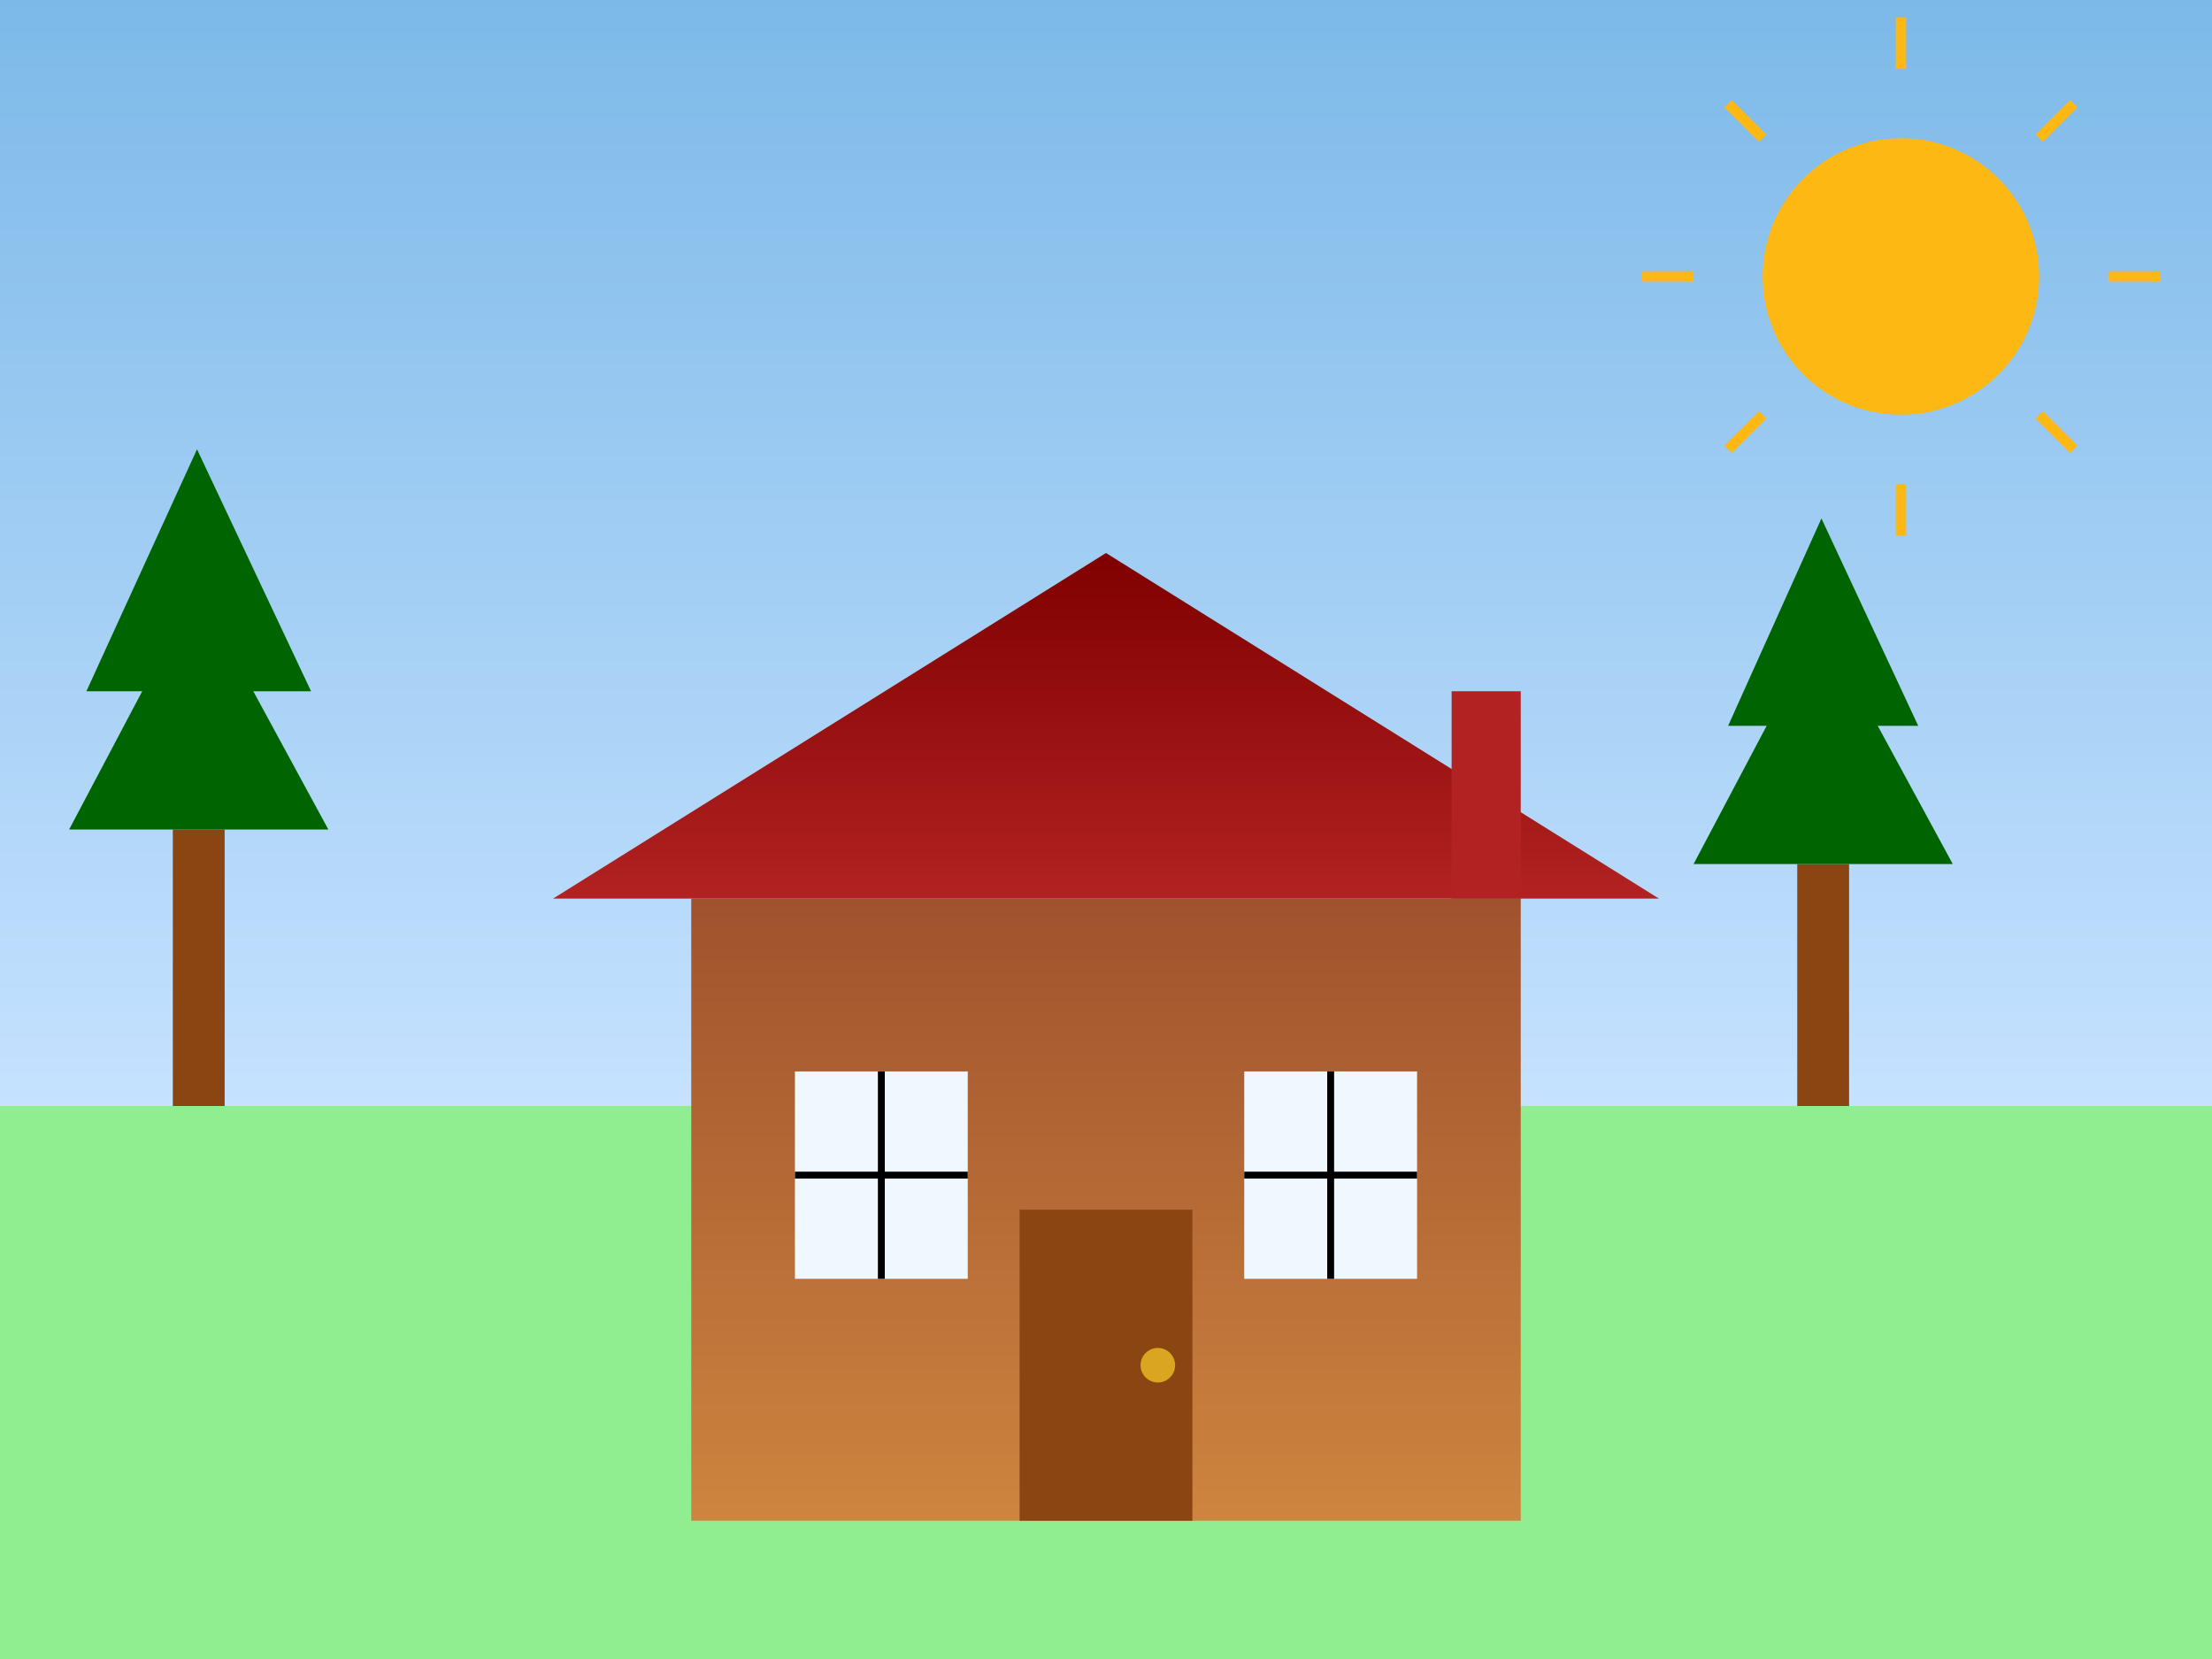 <svg xmlns="http://www.w3.org/2000/svg" width="640" height="480" viewBox="0 0 640 480">
  <rect x="0" y="0" width="640" height="480" fill="#808080" stroke="none"/>
  <defs>
    <linearGradient id="bg-gradient" x1="0%" y1="0%" x2="100%" y2="100%">
      <stop offset="0%" stop-color="#e0e0e0" />
      <stop offset="100%" stop-color="#c0c0c0" />
    </linearGradient>
    <linearGradient id="sky-gradient" x1="0%" y1="0%" x2="0%" y2="100%">
      <stop offset="0%" stop-color="#7cb9e8" />
      <stop offset="100%" stop-color="#c6e2ff" />
    </linearGradient>
    <linearGradient id="house-gradient" x1="0%" y1="0%" x2="0%" y2="100%">
      <stop offset="0%" stop-color="#a0522d" />
      <stop offset="100%" stop-color="#cd853f" />
    </linearGradient>
    <linearGradient id="roof-gradient" x1="0%" y1="0%" x2="0%" y2="100%">
      <stop offset="0%" stop-color="#800000" />
      <stop offset="100%" stop-color="#b22222" />
    </linearGradient>
  </defs>
  
  <!-- Background -->
  <rect width="640" height="480" fill="url(#bg-gradient)" />
  
  <!-- Sky -->
  <rect width="640" height="320" fill="url(#sky-gradient)" />
  
  <!-- Ground -->
  <rect y="320" width="640" height="160" fill="#90ee90" />
  
  <!-- House -->
  <g transform="translate(120, 120)">
    <!-- Main house structure -->
    <rect x="80" y="140" width="240" height="180" fill="url(#house-gradient)" />
    
    <!-- Roof -->
    <path d="M40,140 L200,40 L360,140 Z" fill="url(#roof-gradient)" />
    
    <!-- Chimney -->
    <rect x="300" y="80" width="20" height="60" fill="#b22222" />
    
    <!-- Windows -->
    <g fill="#f0f8ff">
      <!-- Left window -->
      <rect x="110" y="190" width="50" height="60" />
      <path d="M110,220 L160,220 M135,190 L135,250" stroke="#000" stroke-width="2" />
      
      <!-- Right window -->
      <rect x="240" y="190" width="50" height="60" />
      <path d="M240,220 L290,220 M265,190 L265,250" stroke="#000" stroke-width="2" />
    </g>
    
    <!-- Door -->
    <rect x="175" y="230" width="50" height="90" fill="#8b4513" />
    <circle cx="215" cy="275" r="5" fill="#daa520" />
  </g>
  
  <!-- Trees -->
  <g transform="translate(50, 320)">
    <rect x="0" y="-80" width="15" height="80" fill="#8b4513" />
    <path d="M-30,-80 L45,-80 L7,-150 Z" fill="#006400" />
    <path d="M-25,-120 L40,-120 L7,-190 Z" fill="#006400" />
  </g>
  
  <g transform="translate(520, 320)">
    <rect x="0" y="-70" width="15" height="70" fill="#8b4513" />
    <path d="M-30,-70 L45,-70 L7,-140 Z" fill="#006400" />
    <path d="M-20,-110 L35,-110 L7,-170 Z" fill="#006400" />
  </g>
  
  <!-- Sun -->
  <circle cx="550" cy="80" r="40" fill="#FDB813" />
  <g stroke="#FDB813" stroke-width="3">
    <line x1="550" y1="20" x2="550" y2="5" />
    <line x1="550" y1="155" x2="550" y2="140" />
    <line x1="490" y1="80" x2="475" y2="80" />
    <line x1="625" y1="80" x2="610" y2="80" />
    
    <line x1="510" y1="40" x2="500" y2="30" />
    <line x1="590" y1="120" x2="600" y2="130" />
    <line x1="590" y1="40" x2="600" y2="30" />
    <line x1="510" y1="120" x2="500" y2="130" />
  </g>
</svg>